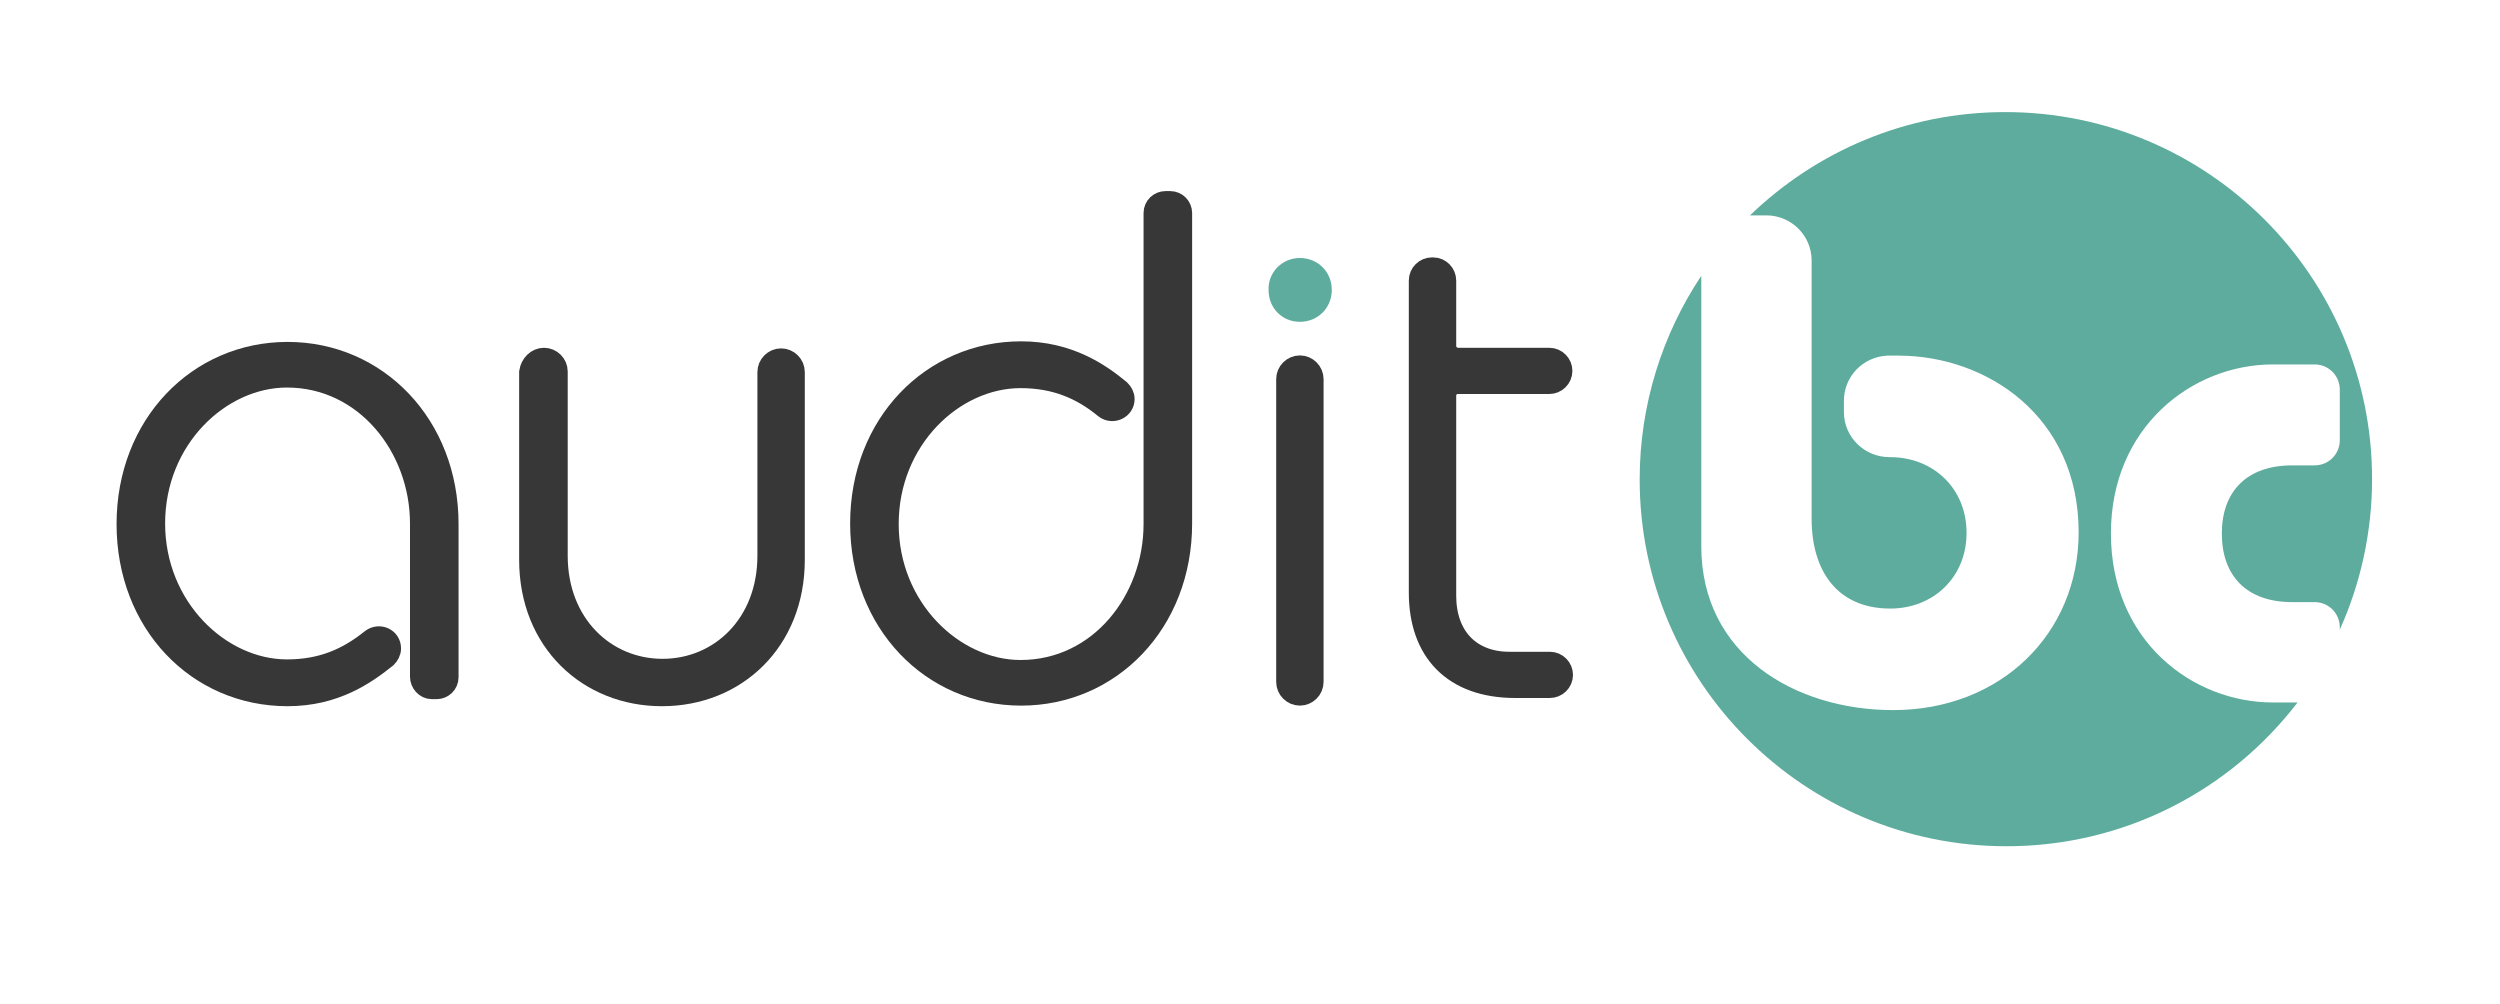 <svg width="426" height="171" viewBox="0 0 426 171" fill="none" xmlns="http://www.w3.org/2000/svg">
<path d="M73.6 117.3C72.5 117.3 71.7 116.3 71.7 115.3V89.2C71.7 76.2 62.3 64.2 48.9 64.2C37.5 64.2 26.3 74.7 26.3 89.2C26.3 103.6 37.5 114.2 48.9 114.2C54.8 114.2 59.2 112.3 63.3 109C64.6 108 66.5 108.8 66.5 110.5C66.5 111.1 66.2 111.6 65.8 112C62.3 114.8 57.1 118.5 49 118.5C33.7 118.5 21.7 106.2 21.7 89.3C21.7 72.4 33.8 60.1 49 60.1C64.2 60.1 76.3 72.4 76.3 89.3V115.4C76.3 116.5 75.4 117.3 74.4 117.3H73.6Z" fill="#373737" stroke="#373737" stroke-width="3.675" stroke-miterlimit="10"/>
<path d="M92.7 61.1C93.9 61.1 94.9 62.1 94.9 63.3V94.7C94.9 106.4 103.1 114.1 112.9 114.1C122.7 114.1 130.9 106.4 130.9 94.7V63.4C130.9 62.2 131.9 61.2 133.1 61.2C134.3 61.2 135.3 62.2 135.3 63.4V95.4C135.3 109.2 125.4 118.5 112.8 118.5C100.3 118.5 90.3 109.3 90.3 95.4V63.4C90.5 62.1 91.5 61.1 92.7 61.1Z" fill="#373737" stroke="#373737" stroke-width="3.675" stroke-miterlimit="10"/>
<path d="M199.4 34.4C200.5 34.4 201.3 35.3 201.3 36.3V89.2C201.3 106.1 189.2 118.4 174 118.4C158.8 118.4 146.7 106.1 146.7 89.2C146.7 72.3 158.8 60 174 60C182.1 60 187.4 63.7 190.8 66.5C191.2 66.9 191.5 67.4 191.5 68C191.5 69.6 189.6 70.5 188.3 69.5C184.3 66.2 179.8 64.3 173.9 64.3C162.5 64.3 151.3 74.8 151.3 89.3C151.3 103.7 162.5 114.3 173.9 114.3C187.4 114.3 196.7 102.3 196.7 89.3V36.3C196.7 35.2 197.6 34.4 198.6 34.4H199.4Z" fill="#373737" stroke="#373737" stroke-width="3.675" stroke-miterlimit="10"/>
<path d="M219.3 116.2V64.6C219.3 63.4 220.3 62.4 221.5 62.4C222.7 62.4 223.7 63.4 223.7 64.6V116.2C223.7 117.4 222.7 118.4 221.5 118.4C220.3 118.4 219.3 117.4 219.3 116.2Z" fill="#373737" stroke="#373737" stroke-width="3.675" stroke-miterlimit="10"/>
<path d="M248.4 61.1H264C265.2 61.1 266.1 62.1 266.1 63.2C266.1 64.4 265.1 65.3 264 65.3H248.4C247.2 65.3 246.3 66.3 246.3 67.4V101.5C246.3 108.6 250.6 112.9 257.2 112.9H264.1C265.3 112.9 266.2 113.9 266.2 115C266.2 116.2 265.2 117.1 264.1 117.1H258.2C247.6 117.1 241.9 110.9 241.9 101V47.8C241.9 46.6 242.9 45.7 244 45.7H244.2C245.4 45.7 246.3 46.7 246.3 47.8V59C246.3 60.1 247.3 61.1 248.4 61.1Z" fill="#373737" stroke="#373737" stroke-width="3.675" stroke-miterlimit="10"/>
<path d="M221.5 45.8C223.5 45.8 225.1 47.3 225.1 49.4C225.1 51.4 223.6 53 221.5 53C219.5 53 218 51.5 218 49.4C217.9 47.4 219.5 45.8 221.5 45.8Z" fill="#5DAC9D" stroke="#5DAC9D" stroke-width="3.675" stroke-miterlimit="10"/>
<path d="M387.3 119.7C373.6 119.7 359.7 109.2 359.7 90.9C359.7 72.8 373.5 62.1 387.3 62.1H394.4C396.8 62.1 398.7 64 398.7 66.4V75C398.7 77.4 396.8 79.3 394.4 79.3H390.6C382.8 79.3 378.6 83.8 378.6 90.9C378.6 98 382.7 102.6 390.6 102.6H394.4C396.8 102.6 398.7 104.5 398.7 106.9V107.3C402.2 99.5 404.2 90.8 404.2 81.6C404.2 47.1 376.2 19.1 341.7 19.1C324.8 19.1 309.5 25.8 298.2 36.7H301C305.2 36.7 308.7 40.1 308.7 44.4V88.4C308.7 97.3 313.1 103.7 322.1 103.7C329.4 103.7 335.1 98.4 335.1 90.8C335.1 83.2 329.4 77.9 322.1 77.9H322C317.7 77.9 314.2 74.5 314.2 70.2V68.3C314.2 64.2 317.4 60.8 321.6 60.6C322.2 60.6 322.8 60.6 323.5 60.6C338.5 60.6 354.2 70.9 354.2 90.7C354.2 108 340.9 121 322.6 121C305.8 121 289.9 111.5 289.9 93.1V47C283.3 56.9 279.4 68.9 279.4 81.7C279.4 116.2 307.4 144.2 341.9 144.2C362.1 144.2 380.1 134.6 391.5 119.7H387.3Z" fill="#5DAC9D"/>
</svg>
